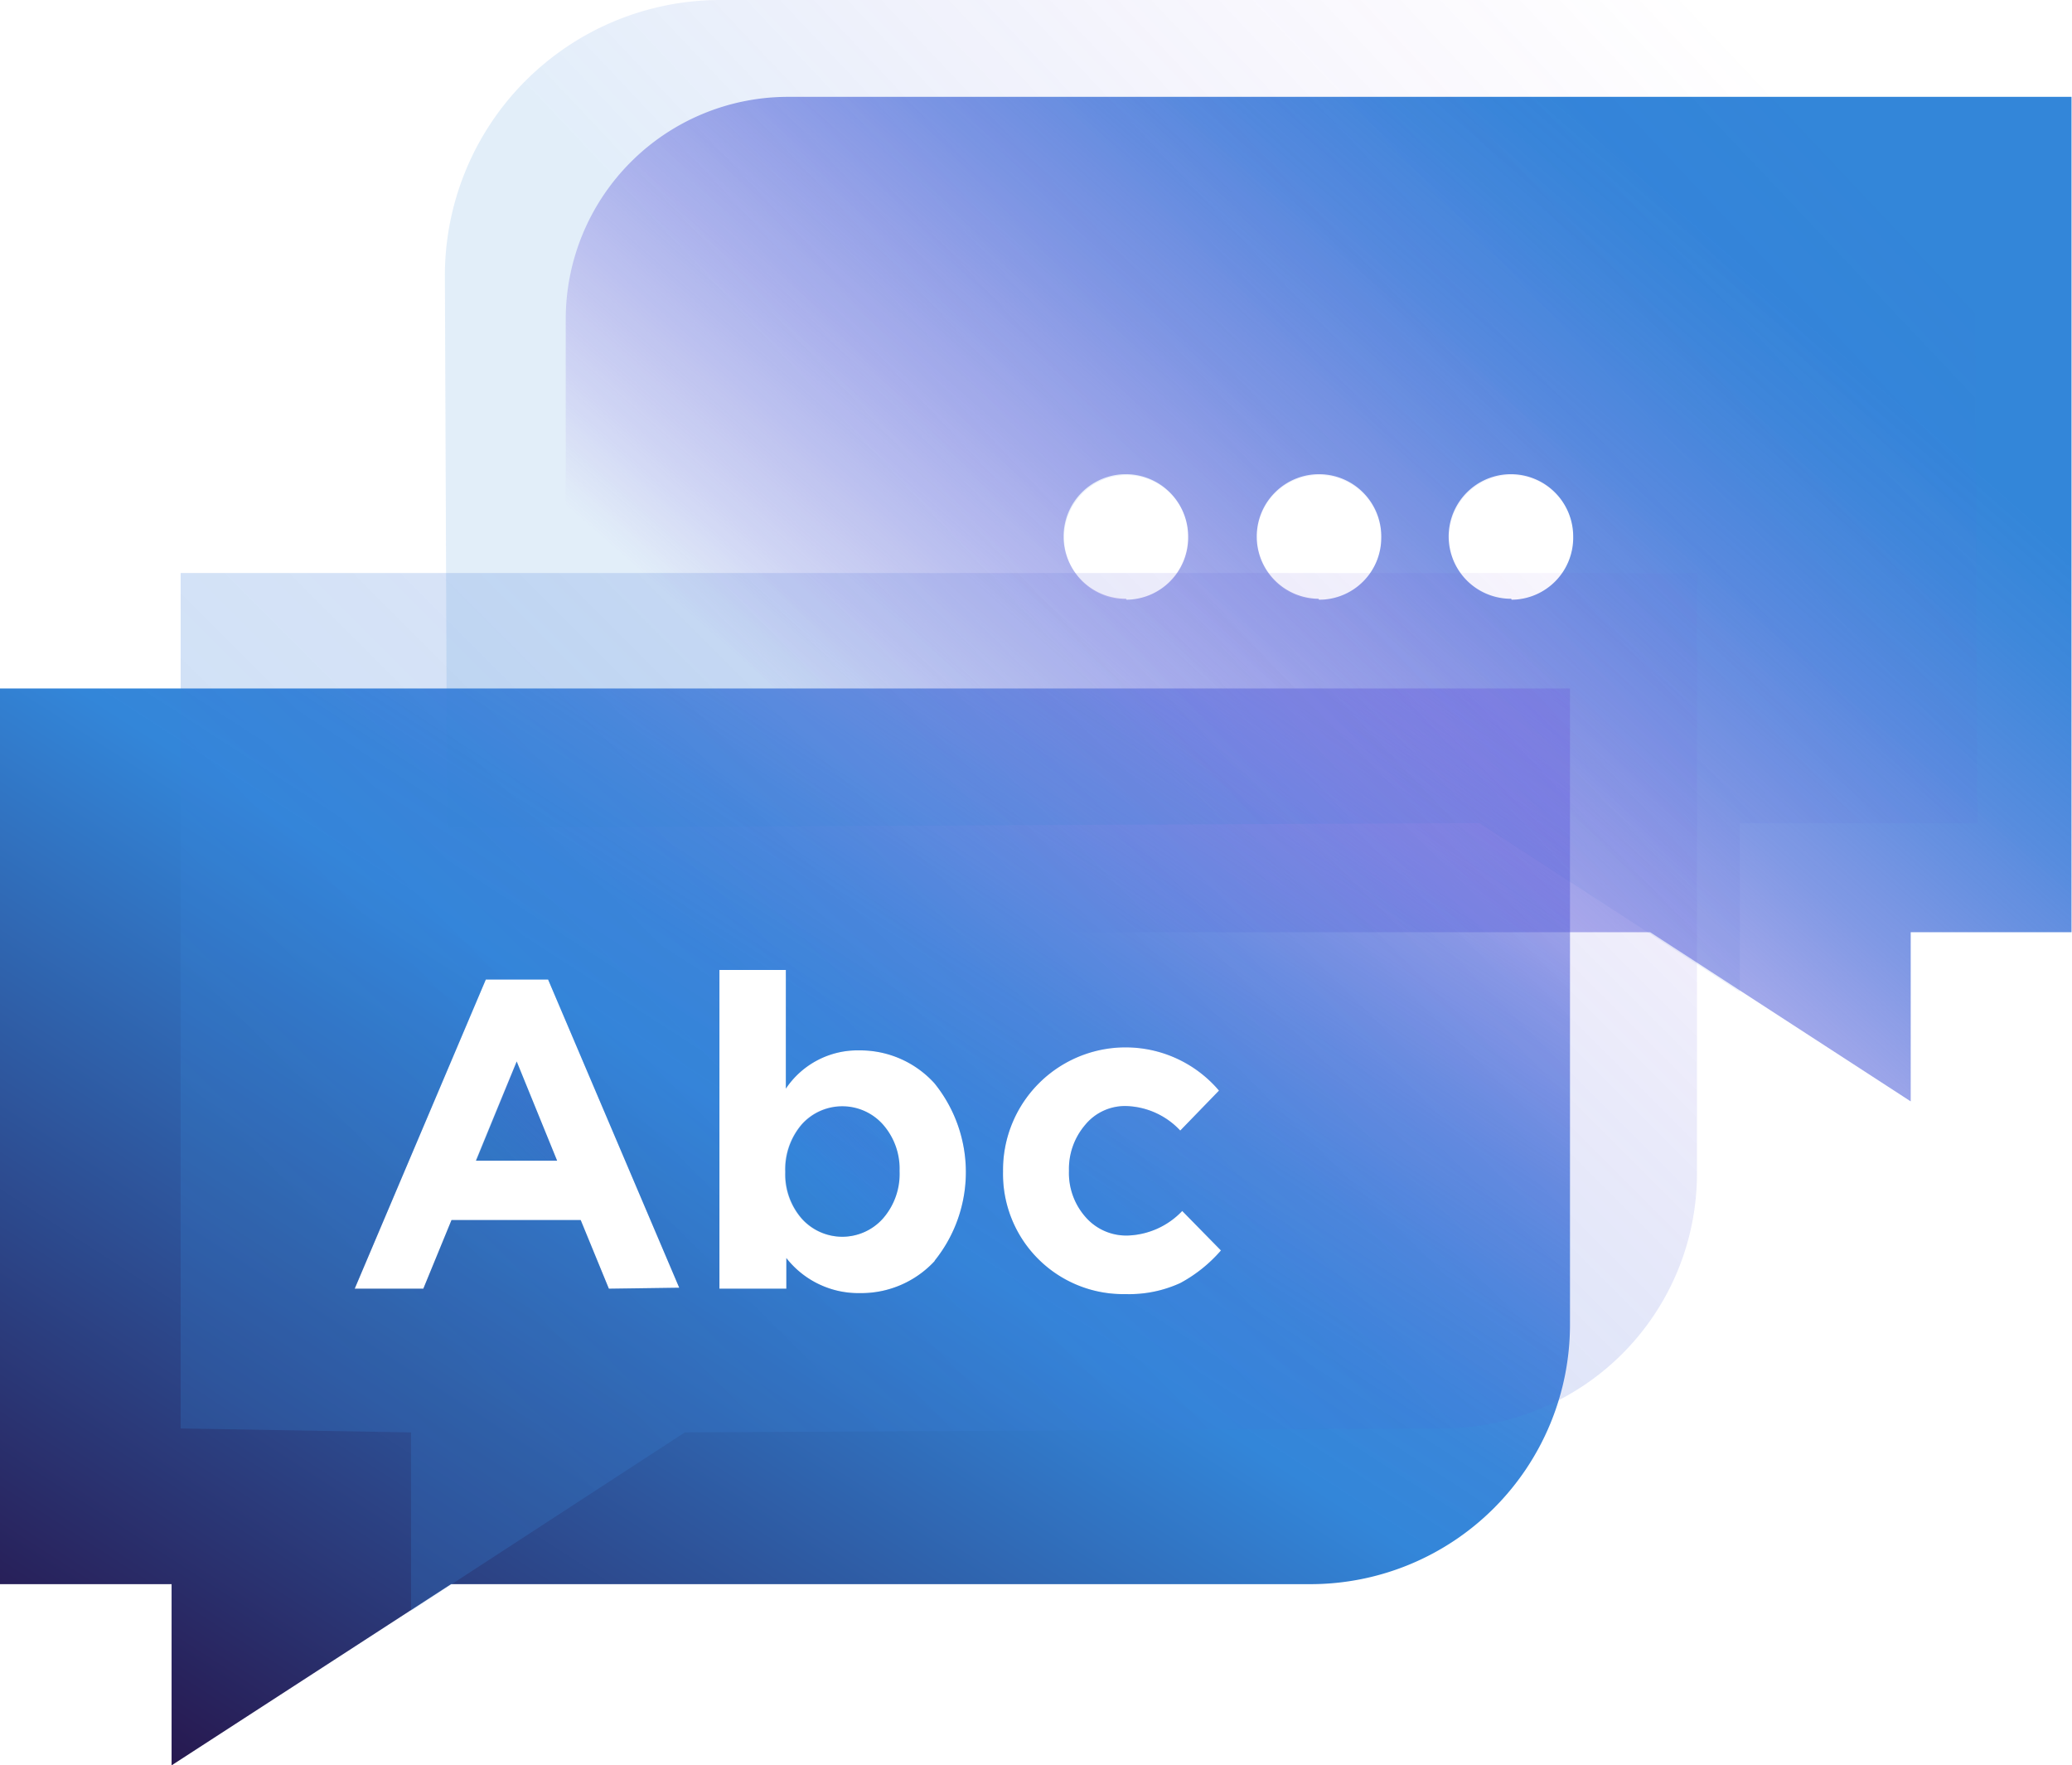 <svg id="Слой_1" data-name="Слой 1" xmlns="http://www.w3.org/2000/svg" xmlns:xlink="http://www.w3.org/1999/xlink" viewBox="0 0 84.53 72"><defs><style>.cls-1{fill:url(#Безымянный_градиент_105);}.cls-2{fill:url(#Безымянный_градиент_62);}.cls-3,.cls-4,.cls-5{opacity:0.25;}.cls-3{fill:url(#Безымянный_градиент_72);}.cls-4{fill:url(#Безымянный_градиент_72-2);}.cls-5{fill:url(#Безымянный_градиент_72-3);}.cls-6{opacity:0.14;fill:url(#Безымянный_градиент_52);}</style><linearGradient id="Безымянный_градиент_105" x1="893.62" y1="366.13" x2="849.12" y2="416.92" gradientUnits="userSpaceOnUse"><stop offset="0.29" stop-color="#3386d9"/><stop offset="0.35" stop-color="#3683d9" stop-opacity="0.96"/><stop offset="0.44" stop-color="#3d7ad9" stop-opacity="0.86"/><stop offset="0.55" stop-color="#4a6cd9" stop-opacity="0.69"/><stop offset="0.67" stop-color="#5b58d9" stop-opacity="0.45"/><stop offset="0.81" stop-color="#713fd9" stop-opacity="0.15"/><stop offset="0.87" stop-color="#7c33d9" stop-opacity="0"/></linearGradient><linearGradient id="Безымянный_градиент_62" x1="822.54" y1="450.28" x2="864.37" y2="385.49" gradientUnits="userSpaceOnUse"><stop offset="0" stop-color="#260f44"/><stop offset="0.49" stop-color="#3386d9"/><stop offset="0.55" stop-color="#3584d9" stop-opacity="0.98"/><stop offset="0.62" stop-color="#3a7fd9" stop-opacity="0.91"/><stop offset="0.69" stop-color="#4275d9" stop-opacity="0.8"/><stop offset="0.77" stop-color="#4d68d9" stop-opacity="0.64"/><stop offset="0.85" stop-color="#5c58d9" stop-opacity="0.44"/><stop offset="0.94" stop-color="#6d44d9" stop-opacity="0.2"/><stop offset="1" stop-color="#7c33d9" stop-opacity="0"/></linearGradient><linearGradient id="Безымянный_градиент_72" x1="845.41" y1="422.62" x2="850.34" y2="417.68" gradientUnits="userSpaceOnUse"><stop offset="0" stop-color="#3386d9"/><stop offset="0.11" stop-color="#3485d9" stop-opacity="0.98"/><stop offset="0.22" stop-color="#3880d9" stop-opacity="0.93"/><stop offset="0.32" stop-color="#3f79d9" stop-opacity="0.85"/><stop offset="0.42" stop-color="#486ed9" stop-opacity="0.72"/><stop offset="0.51" stop-color="#5361d9" stop-opacity="0.57"/><stop offset="0.61" stop-color="#6251d9" stop-opacity="0.38"/><stop offset="0.7" stop-color="#723ed9" stop-opacity="0.15"/><stop offset="0.74" stop-color="#7936d9" stop-opacity="0.06"/></linearGradient><linearGradient id="Безымянный_градиент_72-2" x1="19.63" y1="47.57" x2="23.57" y2="43.63" xlink:href="#Безымянный_градиент_72"/><linearGradient id="Безымянный_градиент_72-3" x1="825.44" y1="436.53" x2="892.22" y2="369.75" xlink:href="#Безымянный_градиент_72"/><linearGradient id="Безымянный_градиент_52" x1="838.13" y1="415.76" x2="884.11" y2="372.34" gradientUnits="userSpaceOnUse"><stop offset="0.38" stop-color="#3386d9"/><stop offset="0.4" stop-color="#3682d9" stop-opacity="0.96"/><stop offset="0.79" stop-color="#684ad9" stop-opacity="0.27"/><stop offset="0.97" stop-color="#7c33d9" stop-opacity="0"/></linearGradient></defs><path class="cls-1" d="M845,377a9.07,9.07,0,0,0-9.07,9.07v25h44.24l10.63,6.9v-6.9h6.56V377Zm13.79,20.47a2.54,2.54,0,1,1,2.53-2.53A2.54,2.54,0,0,1,858.81,397.51Zm7.85,0A2.54,2.54,0,1,1,869.2,395,2.53,2.53,0,0,1,866.66,397.51Zm7.86,0a2.54,2.54,0,1,1,2.53-2.53A2.53,2.53,0,0,1,874.52,397.51Z" transform="translate(-812.85 -373.05)"/><path class="cls-2" d="M812.85,401.13v36.53h7v7.39l11.4-7.39h35.06a10.59,10.59,0,0,0,10.59-10.59V401.13Zm24.84,24.48-1.15-2.8h-5.27l-1.15,2.8h-2.8L832.67,413h2.54l5.35,12.57ZM851,424.46a4.08,4.08,0,0,1-3.07,1.33,3.73,3.73,0,0,1-3-1.43v1.25H842.2v-13h2.71v4.84a3.52,3.52,0,0,1,3-1.56,4.09,4.09,0,0,1,3.06,1.34,5.76,5.76,0,0,1,0,7.25Zm10,.92a5,5,0,0,1-2.23.45,4.9,4.9,0,0,1-5-5,5,5,0,0,1,8.81-3.3L861,419.16a3.14,3.14,0,0,0-2.22-1,2.1,2.1,0,0,0-1.66.77,2.76,2.76,0,0,0-.66,1.87,2.71,2.71,0,0,0,.67,1.88,2.2,2.2,0,0,0,1.75.76,3.21,3.21,0,0,0,2.2-1l1.58,1.61A5.87,5.87,0,0,1,861,425.38Zm-12.13-6.47a2.73,2.73,0,0,1,.68,1.9,2.76,2.76,0,0,1-.68,1.94,2.22,2.22,0,0,1-3.31,0,2.75,2.75,0,0,1-.67-1.9,2.82,2.82,0,0,1,.67-1.94,2.22,2.22,0,0,1,3.31,0Zm-14.94-2.57,1.65,4.05h-3.31Z" transform="translate(-812.85 -373.05)"/><path class="cls-3" d="M847.19,418.17a2.16,2.16,0,0,0-1.65.74,2.82,2.82,0,0,0-.67,1.94,2.75,2.75,0,0,0,.67,1.9,2.22,2.22,0,0,0,3.31,0,2.76,2.76,0,0,0,.68-1.94,2.73,2.73,0,0,0-.68-1.9A2.17,2.17,0,0,0,847.19,418.17Z" transform="translate(-812.85 -373.05)"/><polygon class="cls-4" points="19.4 47.34 22.71 47.34 21.06 43.29 19.4 47.34"/><path class="cls-5" d="M820.22,396.42v34.89l9.4.16v7.27l11.17-7.27,30.9-.16a10.4,10.4,0,0,0,10.39-10.4V396.42Zm17.47,29.19-1.15-2.8h-5.27l-1.15,2.8h-2.8L832.67,413h2.54l5.35,12.57ZM851,424.46a4.08,4.08,0,0,1-3.07,1.33,3.73,3.73,0,0,1-3-1.43v1.25H842.2v-13h2.71v4.84a3.52,3.52,0,0,1,3-1.56,4.09,4.09,0,0,1,3.06,1.34,5.76,5.76,0,0,1,0,7.25Zm10,.92a5,5,0,0,1-2.23.45,4.9,4.9,0,0,1-5-5,5,5,0,0,1,8.81-3.3L861,419.16a3.14,3.14,0,0,0-2.22-1,2.1,2.1,0,0,0-1.66.77,2.76,2.76,0,0,0-.66,1.87,2.71,2.71,0,0,0,.67,1.88,2.2,2.2,0,0,0,1.75.76,3.21,3.21,0,0,0,2.2-1l1.58,1.61A5.87,5.87,0,0,1,861,425.38Z" transform="translate(-812.85 -373.05)"/><path class="cls-6" d="M893.38,373.05H842.19A11.24,11.24,0,0,0,831,384.3l.09,22.51,42.12-.19,10.62,6.89v-6.89l9.69,0Zm-34.57,24.46a2.54,2.54,0,1,1,2.53-2.53A2.54,2.54,0,0,1,858.81,397.51Zm7.85,0A2.54,2.54,0,1,1,869.2,395,2.53,2.53,0,0,1,866.66,397.51Zm7.86,0a2.54,2.54,0,1,1,2.53-2.53A2.53,2.53,0,0,1,874.52,397.51Z" transform="translate(-812.85 -373.05)"/></svg>